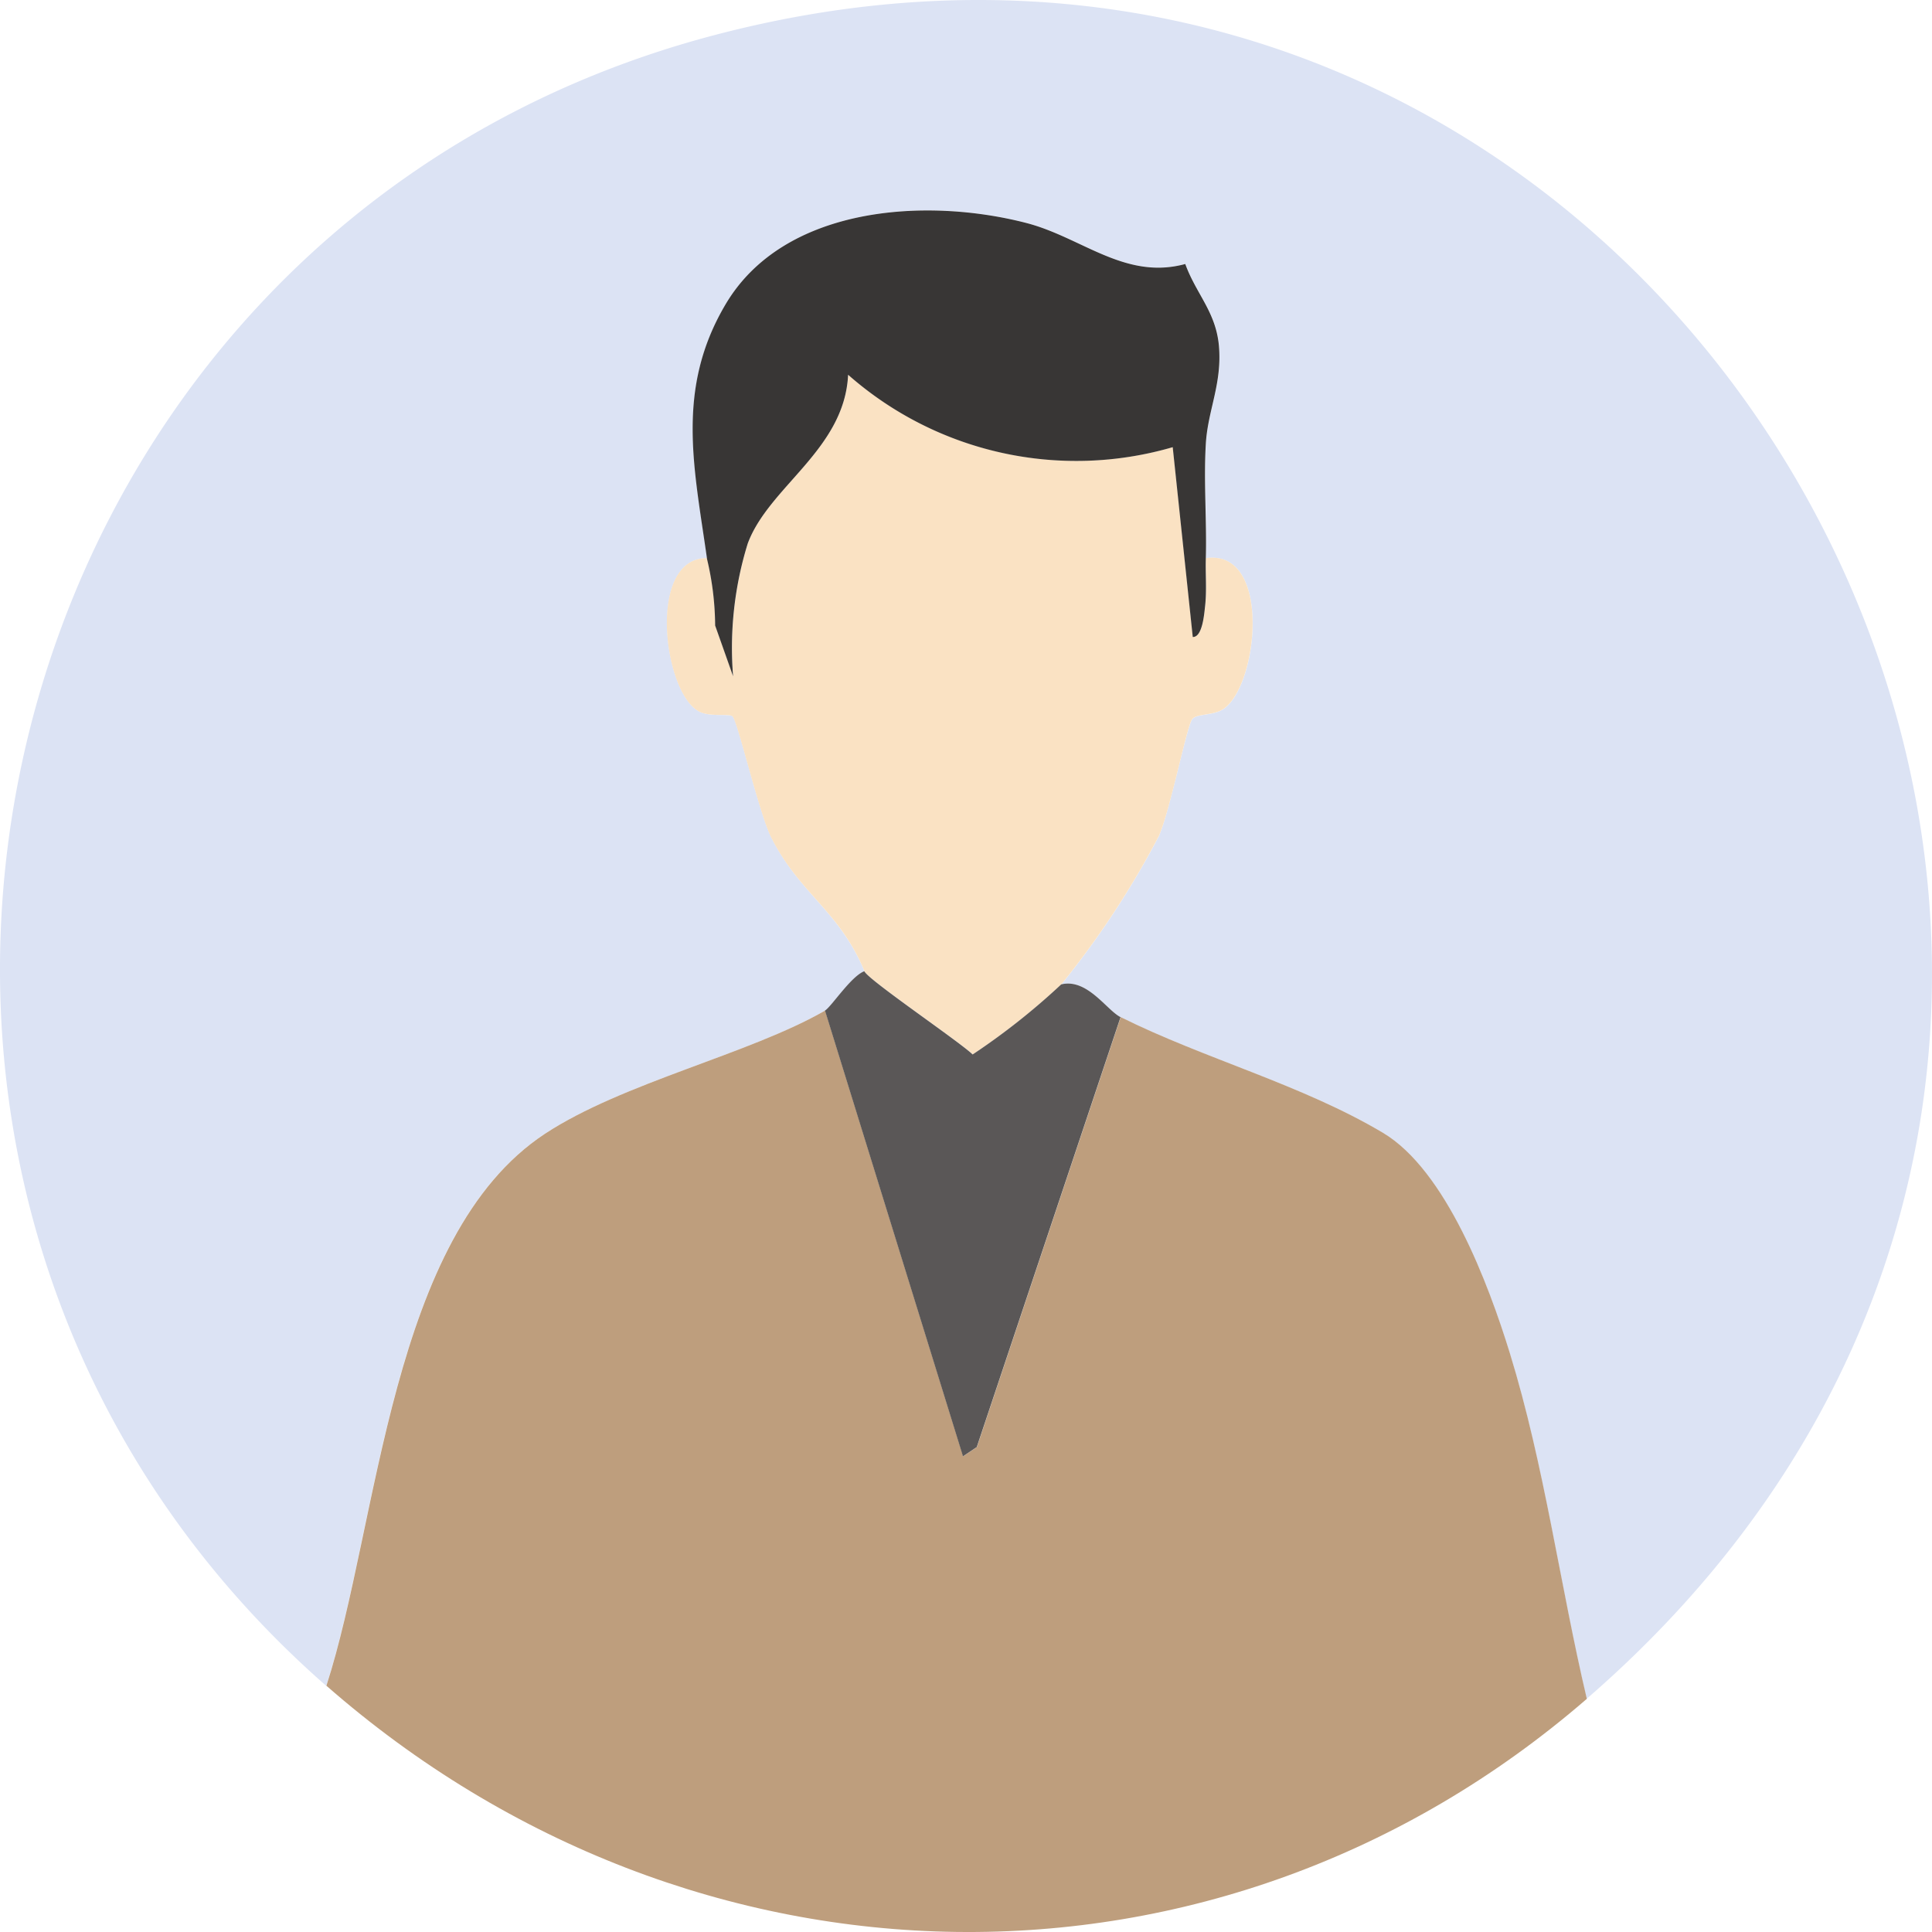 <svg id="グループ_269" data-name="グループ 269" xmlns="http://www.w3.org/2000/svg" xmlns:xlink="http://www.w3.org/1999/xlink" width="70" height="70" viewBox="0 0 70 70">
  <defs>
    <clipPath id="clip-path">
      <rect id="長方形_267" data-name="長方形 267" width="70" height="70" fill="none"/>
    </clipPath>
  </defs>
  <g id="グループ_268" data-name="グループ 268" clip-path="url(#clip-path)">
    <path id="パス_555" data-name="パス 555" d="M57.487,61.552c-.98-4.15-1.533-8.447-2.791-12.531-.766-2.487-2.314-6.624-4.609-7.986-2.937-1.742-6.468-2.677-9.488-4.183-.5-.25-1.2-1.405-2.141-1.188a32.255,32.255,0,0,0,3.534-5.378c.4-.931,1-3.938,1.2-4.22.151-.213.734-.128,1.111-.361,1.28-.789,1.81-5.819-.608-5.48.041-1.376-.078-2.777,0-4.153.073-1.218.6-2.182.472-3.567-.112-1.217-.826-1.865-1.217-2.943-2.186.595-3.754-.969-5.763-1.487-3.666-.946-8.8-.608-10.9,2.96-1.81,3.068-1.131,5.909-.668,9.189-2.206-.015-1.573,5-.234,5.579.394.171,1.036.052,1.158.148.182.143.966,3.533,1.413,4.408C29,32.412,30.4,32.991,31.323,35.19c-.484.181-1.2,1.294-1.427,1.425-2.752,1.587-7.335,2.612-10.155,4.466-5.618,3.692-6.009,14.1-7.922,20C-9.043,42.8-.991,8.408,25.8,1.295,61.554-8.2,86.047,36.817,57.487,61.552" transform="translate(0 0)" fill="#dce3f4"/>
    <path id="パス_556" data-name="パス 556" d="M67.738,154.04l5,16.151.5-.335,5.21-15.578c3.02,1.506,6.551,2.44,9.488,4.183,2.3,1.362,3.842,5.5,4.609,7.986,1.259,4.084,1.812,8.381,2.791,12.531-13.319,11.536-32.4,11.143-45.668-.475,1.912-5.9,2.3-16.3,7.921-20,2.821-1.854,7.4-2.879,10.155-4.466" transform="translate(-37.842 -117.426)" fill="#be9e7d"/>
    <path id="パス_557" data-name="パス 557" d="M102.981,63.761a10.668,10.668,0,0,1,.3,2.434l.651,1.84a12.758,12.758,0,0,1,.531-4.814c.768-2.067,3.506-3.4,3.636-6.112a12.5,12.5,0,0,0,11.761,2.624l.726,6.877c.352.018.416-.846.445-1.1.068-.587.011-1.168.029-1.753,2.417-.339,1.888,4.69.608,5.48-.377.233-.96.148-1.111.361-.2.282-.792,3.289-1.2,4.22a32.273,32.273,0,0,1-3.534,5.378,24.762,24.762,0,0,1-3.211,2.541c-.515-.491-3.8-2.708-3.925-3.016-.92-2.2-2.326-2.778-3.372-4.827-.446-.875-1.23-4.265-1.413-4.408-.123-.1-.764.023-1.158-.148-1.339-.581-1.972-5.594.234-5.58" transform="translate(-77.366 -43.535)" fill="#fae2c3"/>
    <path id="パス_558" data-name="パス 558" d="M105.966,44.683c-.463-3.28-1.141-6.121.668-9.189,2.1-3.569,7.239-3.906,10.9-2.96,2.01.518,3.578,2.082,5.763,1.487.391,1.078,1.1,1.726,1.217,2.942.128,1.386-.4,2.349-.472,3.567-.082,1.375.037,2.776,0,4.152-.018.584.039,1.166-.029,1.753-.029.25-.092,1.115-.445,1.1l-.726-6.877a12.5,12.5,0,0,1-11.761-2.624c-.13,2.712-2.868,4.045-3.636,6.112a12.758,12.758,0,0,0-.531,4.814l-.651-1.84a10.667,10.667,0,0,0-.3-2.434" transform="translate(-80.352 -24.456)" fill="#383635"/>
    <path id="パス_559" data-name="パス 559" d="M134.177,148.52c.94-.218,1.639.937,2.141,1.188l-5.21,15.578-.5.335-5-16.151c.227-.131.943-1.244,1.427-1.425.129.308,3.409,2.525,3.924,3.016a24.743,24.743,0,0,0,3.211-2.541" transform="translate(-95.718 -112.856)" fill="#5a5757"/>
  </g>
</svg>
